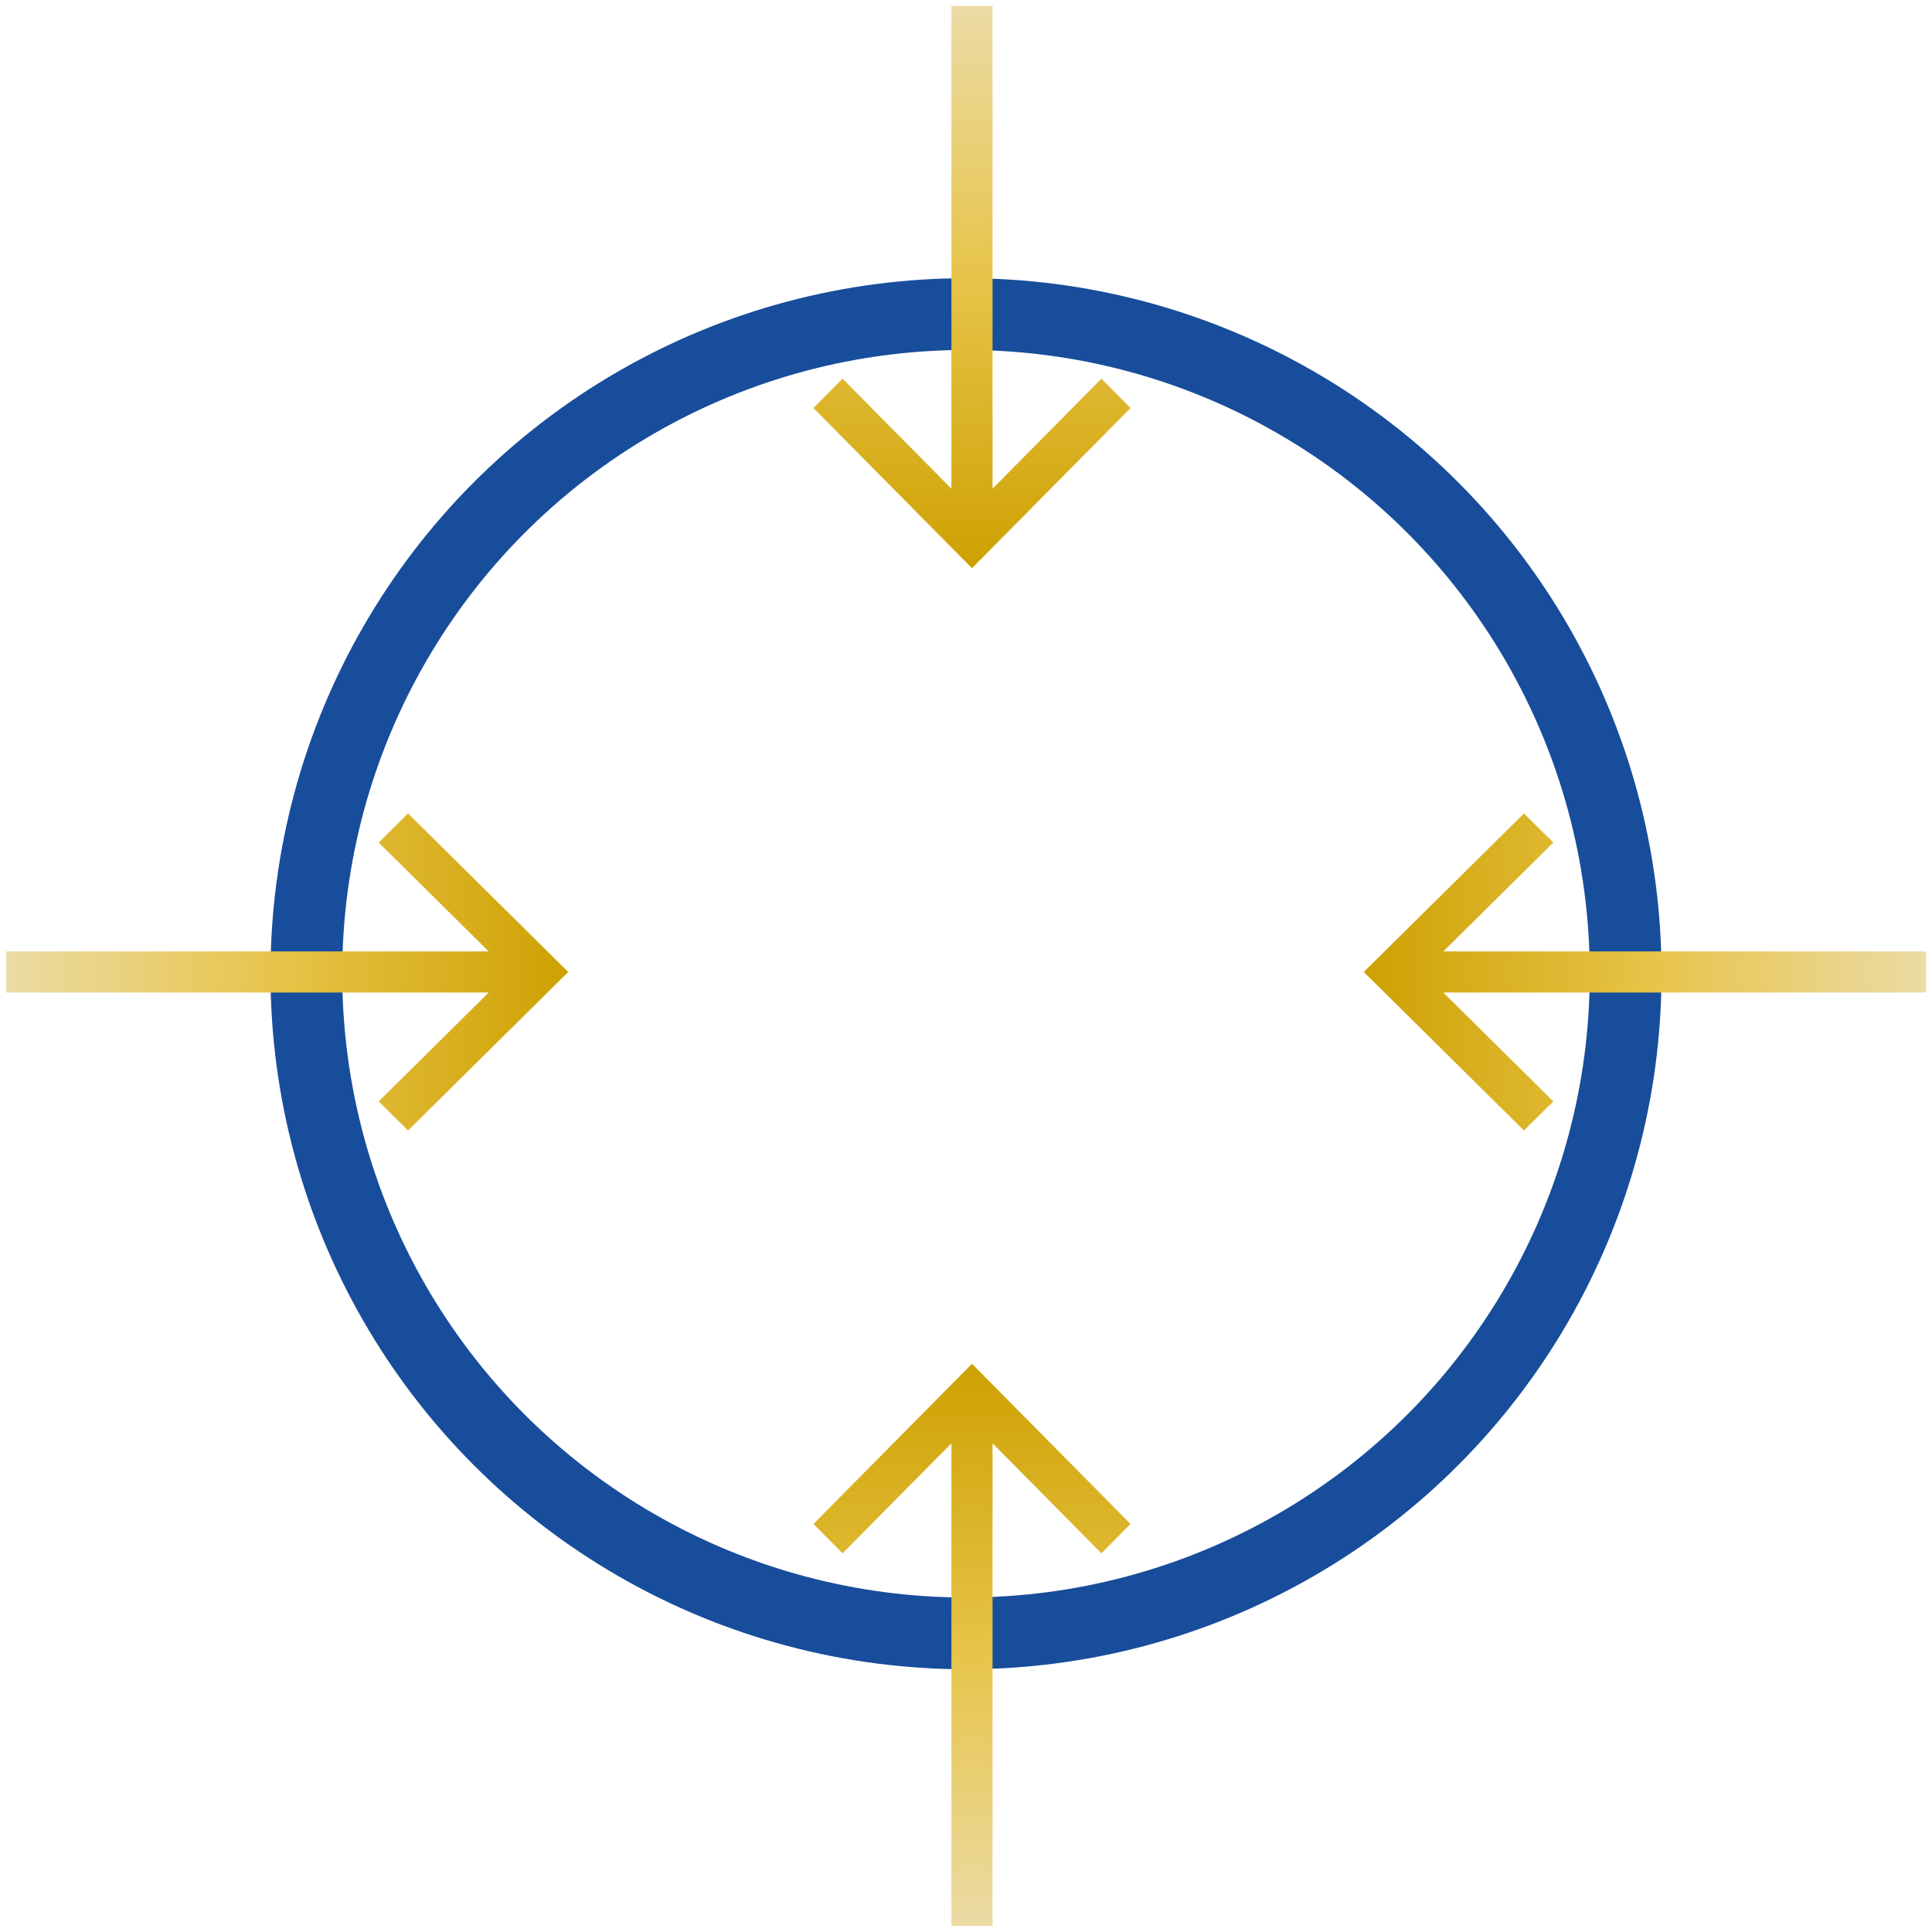 <svg width="250" height="250" viewBox="0 0 250 250" fill="none" xmlns="http://www.w3.org/2000/svg">
<circle cx="125" cy="126" r="85.357" stroke="#184D9B" stroke-width="9.285"/>
<g clip-path="url(#clip0)">
<path d="M123.113 0.774L123.113 63.234L109.026 48.999L105.263 52.802L125.774 73.529L146.285 52.802L142.522 48.999L128.435 63.234L128.435 0.774L123.113 0.774Z" fill="url(#paint0_linear)"/>
</g>
<g clip-path="url(#clip1)">
<path d="M249.226 123.112L186.766 123.112L201.001 109.026L197.198 105.263L176.471 125.774L197.198 146.284L201.001 142.521L186.766 128.435L249.226 128.435L249.226 123.112Z" fill="url(#paint1_linear)"/>
</g>
<g clip-path="url(#clip2)">
<path d="M123.113 249.226L123.113 186.766L109.026 201.001L105.263 197.198L125.774 176.471L146.285 197.198L142.522 201.001L128.435 186.766L128.435 249.226L123.113 249.226Z" fill="url(#paint2_linear)"/>
</g>
<g clip-path="url(#clip3)">
<path d="M0.774 123.112L63.235 123.112L49 109.026L52.803 105.263L73.53 125.774L52.803 146.284L49 142.521L63.235 128.435L0.774 128.435L0.774 123.112Z" fill="url(#paint3_linear)"/>
</g>
<defs>
<linearGradient id="paint0_linear" x1="130.828" y1="1.163" x2="130.828" y2="73.485" gradientUnits="userSpaceOnUse">
<stop stop-color="#EBDBA4"/>
<stop offset="0.482" stop-color="#E7C449"/>
<stop offset="1" stop-color="#CEA102"/>
</linearGradient>
<linearGradient id="paint1_linear" x1="248.838" y1="130.828" x2="176.515" y2="130.828" gradientUnits="userSpaceOnUse">
<stop stop-color="#EBDBA4"/>
<stop offset="0.482" stop-color="#E7C449"/>
<stop offset="1" stop-color="#CEA102"/>
</linearGradient>
<linearGradient id="paint2_linear" x1="130.828" y1="248.837" x2="130.828" y2="176.515" gradientUnits="userSpaceOnUse">
<stop stop-color="#EBDBA4"/>
<stop offset="0.482" stop-color="#E7C449"/>
<stop offset="1" stop-color="#CEA102"/>
</linearGradient>
<linearGradient id="paint3_linear" x1="1.163" y1="130.828" x2="73.486" y2="130.828" gradientUnits="userSpaceOnUse">
<stop stop-color="#EBDBA4"/>
<stop offset="0.482" stop-color="#E7C449"/>
<stop offset="1" stop-color="#CEA102"/>
</linearGradient>
<clipPath id="clip0">
<rect width="73.529" height="42.57" fill="white" transform="translate(103.715 73.529) rotate(-90)"/>
</clipPath>
<clipPath id="clip1">
<rect width="73.529" height="42.57" fill="white" transform="translate(176.471 103.715)"/>
</clipPath>
<clipPath id="clip2">
<rect width="73.529" height="42.57" fill="white" transform="matrix(-4.37114e-08 1 1 4.37114e-08 103.715 176.471)"/>
</clipPath>
<clipPath id="clip3">
<rect width="73.529" height="42.57" fill="white" transform="matrix(-1 -8.74228e-08 -8.74228e-08 1 73.53 103.715)"/>
</clipPath>
</defs>
</svg>
